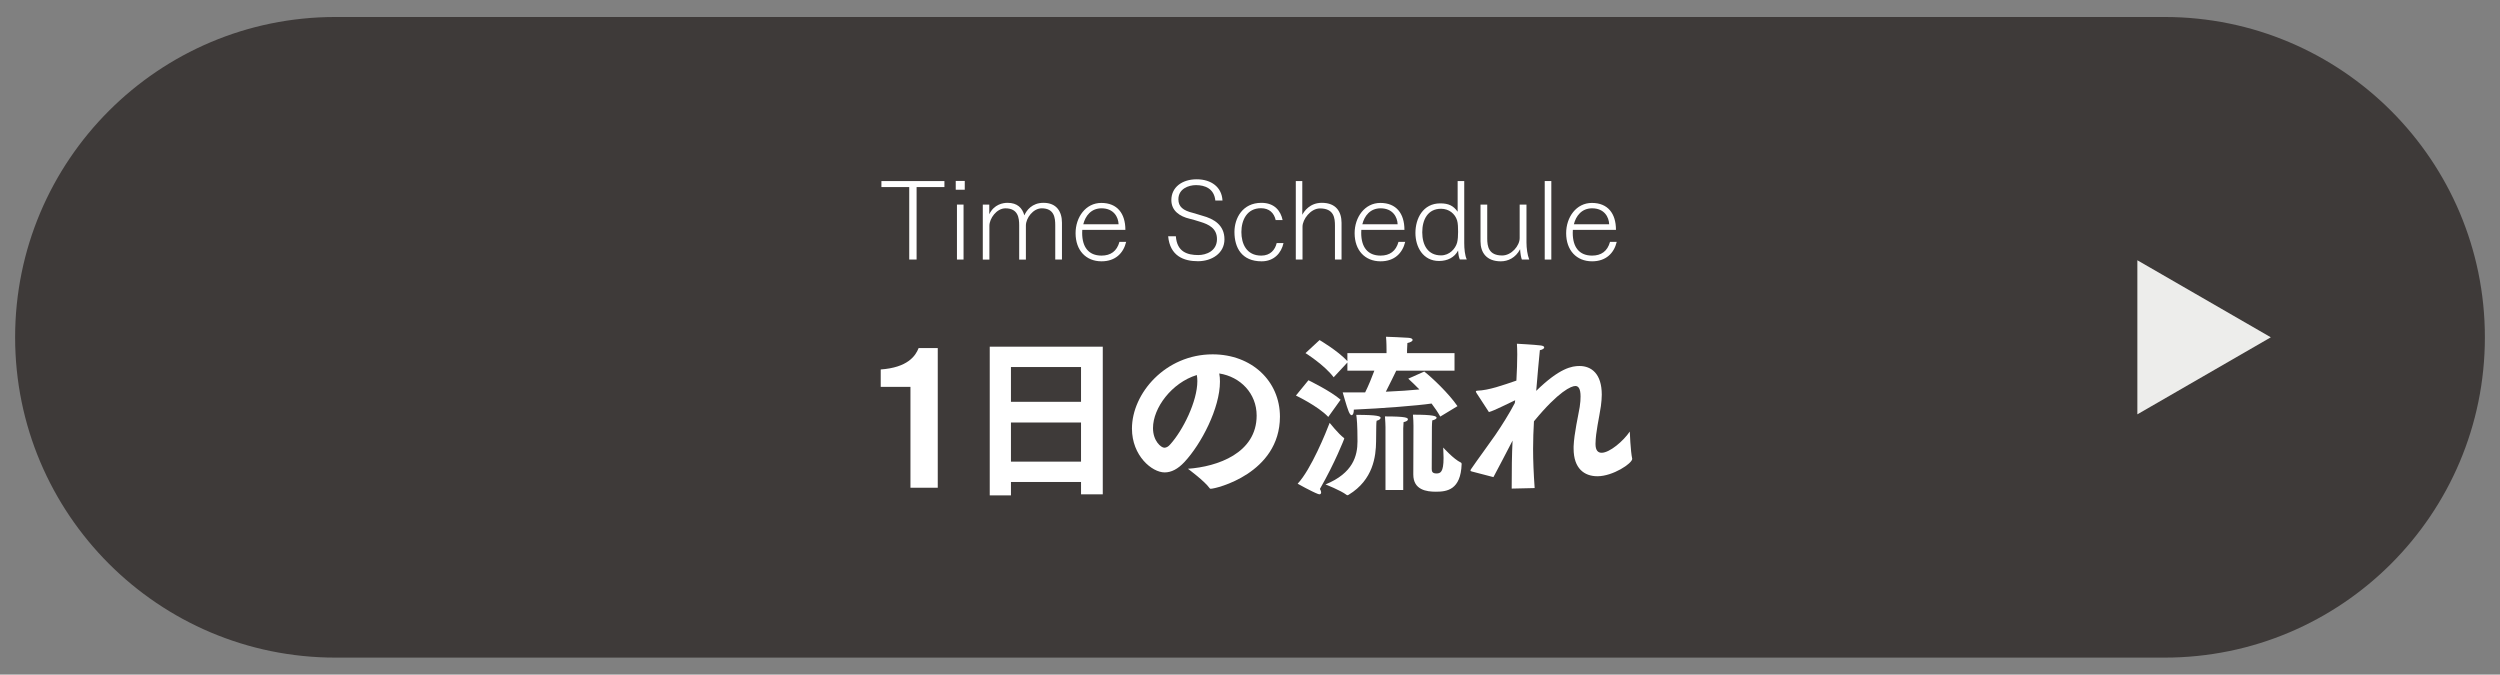<?xml version="1.0" encoding="utf-8"?>
<!-- Generator: Adobe Illustrator 26.0.3, SVG Export Plug-In . SVG Version: 6.00 Build 0)  -->
<svg version="1.1" id="レイヤー_1" xmlns="http://www.w3.org/2000/svg" xmlns:xlink="http://www.w3.org/1999/xlink" x="0px"
	 y="0px" width="315px" height="85px" viewBox="0 0 315 85" style="enable-background:new 0 0 315 85;" xml:space="preserve">
<rect x="0" y="0" width="315" height="85" fill="#808080" stroke="none"/>
<style type="text/css">
	.st0{fill:#3E3A39;}
	.st1{fill:#FFFFFF;}
	.st2{fill:#EDEDEB;}
</style>
<path class="st0" d="M272.736,82.859H42.264c-22.289,0-40.359-18.069-40.359-40.359v-0
	c0-22.289,18.069-40.359,40.359-40.359h230.472c22.289,0,40.359,18.069,40.359,40.359v0
	C313.095,64.789,295.026,82.859,272.736,82.859z"/>
<g>
	<path class="st1" d="M114.717,48.744h-3.746V46.552c3.374-0.241,4.382-1.687,4.776-2.695h2.41v17.595
		h-3.44V48.744z"/>
	<path class="st1" d="M124.707,43.682h14.242v18.603h-2.738v-1.556h-8.831v1.688h-2.673V43.682z
		 M136.21,50.628v-4.382h-8.831v4.382H136.21z M136.21,58.166v-4.93h-8.831v4.93H136.21z"/>
	<path class="st1" d="M158.337,52.359c0-2.783-2.038-4.886-4.711-5.303
		c0.065,0.329,0.088,0.658,0.088,1.03c0,3.331-2.345,7.845-4.471,10.124
		c-0.832,0.898-1.665,1.314-2.497,1.314c-1.6,0-4.12-2.104-4.12-5.521
		c0-4.448,4.229-9.356,10.167-9.356c4.908,0,8.48,3.353,8.48,7.866
		c-0.022,7.143-8.063,9.072-8.722,9.072c-0.065,0-0.109-0.022-0.153-0.088
		c-0.591-0.854-2.717-2.432-2.717-2.432C153.407,58.801,158.337,57.092,158.337,52.359z M145.278,53.937
		c0,1.644,1.03,2.476,1.425,2.476c0.24,0,0.504-0.131,0.723-0.395
		c1.621-1.775,3.44-5.456,3.44-7.998c0-0.263-0.022-0.526-0.066-0.767
		C147.644,48.218,145.278,51.395,145.278,53.937z"/>
	<path class="st1" d="M164.863,47.911c0,0,2.805,1.358,4.054,2.454l-1.556,2.169
		c-1.271-1.358-4.075-2.695-4.075-2.695L164.863,47.911z M169.311,55.164
		c0.044,0.022,0.065,0.066,0.065,0.11c0,0.021-1.161,3.023-3.067,6.332
		c0.109,0.175,0.153,0.329,0.153,0.438c0,0.131-0.065,0.241-0.219,0.241
		c-0.044,0-0.109-0.022-0.176-0.044c-0.811-0.307-2.563-1.293-2.563-1.293
		c1.688-1.797,3.594-6.508,4.032-7.669C167.537,53.279,168.654,54.682,169.311,55.164z M166.265,42.849
		c0,0,2.257,1.315,3.506,2.651v-1.008h4.931v-0.46c0,0,0-1.03-0.066-1.6
		c0.241,0,2.279,0.087,2.827,0.131c0.351,0.022,0.525,0.131,0.525,0.263
		c0,0.154-0.219,0.307-0.657,0.395c-0.021,0.263-0.044,0.898-0.044,0.898v0.373h5.982v2.213h-7.341
		c-0.351,0.723-0.854,1.753-1.314,2.651c1.6-0.065,3.111-0.175,4.229-0.285
		c-0.525-0.526-1.008-1.008-1.402-1.358l2.017-0.898c1.008,0.789,3.089,2.761,4.185,4.36
		l-2.169,1.314c-0.307-0.548-0.68-1.095-1.096-1.643c-1.774,0.263-6.267,0.613-9.795,0.767
		c0,0.438-0.109,0.701-0.284,0.701c-0.109,0-0.241-0.153-0.373-0.482
		c-0.263-0.635-0.701-2.279-0.745-2.388c0,0,0,0,2.827,0c0.438-0.876,0.832-1.863,1.161-2.739H169.771
		v-1.03l-1.73,1.863c-1.162-1.556-3.55-3.046-3.55-3.046L166.265,42.849z M173.957,52.644
		c0,0.132-0.153,0.285-0.504,0.373c-0.022,0.154-0.044,0.351-0.044,0.679
		c0,0.219-0.022,1.6-0.022,1.929c-0.021,1.862-0.351,4.82-3.439,6.705
		c-0.066,0.044-0.11,0.066-0.176,0.066c-0.021,0-0.065,0-0.109-0.044
		c-0.745-0.57-2.651-1.314-2.651-1.314c3.484-1.424,4.032-3.616,4.032-5.434
		c0-2.104-0.088-2.893-0.153-3.331C173.583,52.272,173.957,52.447,173.957,52.644z M174.57,53.783
		c0,0-0.021-0.898-0.065-1.314c2.695,0,2.892,0.175,2.892,0.372c0,0.132-0.153,0.263-0.548,0.351
		c-0.021,0.175-0.043,0.789-0.043,0.789v7.757h-2.235V53.783z M180.398,59.086
		c0,0.307,0.066,0.569,0.592,0.569c0.504,0,0.898-0.153,0.898-1.95c0-0.482-0.044-0.964-0.044-1.315
		c0,0,1.314,1.468,2.213,1.884c0.088,0.044,0.11,0.11,0.11,0.197
		c-0.11,3.265-1.863,3.484-3.243,3.484c-1.184,0-2.849-0.219-2.849-2.169
		c0-0.438,0.021-6.135,0.021-6.135c0-0.241-0.021-1.03-0.065-1.402c2.542,0,2.98,0.175,2.98,0.394
		c0,0.11-0.176,0.241-0.548,0.329c-0.022,0.131-0.044,0.679-0.044,0.854L180.398,59.086z"/>
	<path class="st1" d="M185.478,59.415c-0.132-0.022-0.197-0.066-0.197-0.131
		c0-0.044,0.021-0.11,0.088-0.197c0.897-1.315,2.037-2.827,3.023-4.251
		c0.854-1.249,1.774-2.717,2.476-4.054l0.044-0.351c-0.964,0.438-2.585,1.293-3.309,1.49
		l-1.556-2.389c-0.044-0.087-0.088-0.153-0.088-0.197c0-0.065,0.066-0.109,0.176-0.109
		c1.446-0.044,3.265-0.701,4.93-1.271c0.066-1.205,0.109-2.344,0.109-3.309
		c0-0.504-0.021-0.942-0.043-1.336c0,0,2.125,0.109,3.023,0.219c0.285,0.044,0.416,0.132,0.416,0.241
		c0,0.131-0.175,0.285-0.548,0.351c-0.131,1.315-0.307,3.199-0.46,5.127
		c2.958-2.893,4.514-3.133,5.456-3.133c1.49,0,2.805,0.964,2.805,3.615
		c0,0.438-0.044,0.898-0.109,1.424c-0.241,1.644-0.657,3.243-0.68,4.755c0,0.022,0,0.044,0,0.044
		c0,0.789,0.308,1.095,0.768,1.095c1.008,0,2.738-1.468,3.55-2.673c0,0,0.087,2.432,0.307,3.44
		c0,0.57-2.433,2.191-4.383,2.191c-1.644,0-3.002-0.964-3.002-3.484c0-0.087,0-0.197,0-0.285
		c0.066-1.644,0.592-3.878,0.768-4.952c0.087-0.548,0.109-0.986,0.109-1.336
		c0-1.008-0.285-1.315-0.657-1.315c-0.482,0-2.06,0.614-5.216,4.448
		c-0.065,1.161-0.109,2.279-0.109,3.462c0,1.49,0.066,3.09,0.197,4.952l-2.893,0.066
		c0-2.367,0.022-4.295,0.11-6.048c-0.833,1.6-1.666,3.221-2.41,4.602L185.478,59.415z"/>
</g>
<g>
	<path class="st1" d="M114.564,23.574h-3.506v-0.762h7.939v0.762h-3.506v9.13h-0.928V23.574z"/>
	<path class="st1" d="M120.423,22.798h1.136v1.108h-1.136V22.798z M120.576,25.777h0.831v6.927h-0.831V25.777z"
		/>
	<path class="st1" d="M123.832,25.777h0.817v1.219c0.609-1.274,1.759-1.44,2.3-1.44
		c1.232,0,1.856,0.637,2.119,1.579c0.277-0.624,0.956-1.579,2.411-1.579
		c1.663,0,2.328,1.122,2.328,2.507v4.642h-0.846v-4.309c0-0.928-0.11-2.147-1.704-2.147
		c-1.081,0-1.995,1.233-1.995,2.162v4.295h-0.845v-4.309c0-0.914-0.125-2.147-1.732-2.147
		c-1.122,0-2.022,1.289-2.022,2.203v4.253h-0.831V25.777z"/>
	<path class="st1" d="M141.897,30.474c-0.347,1.441-1.371,2.452-3.104,2.452
		c-1.968,0-3.27-1.385-3.27-3.547c0-2.009,1.274-3.81,3.242-3.81
		c2.009,0,3.034,1.33,3.034,3.395h-5.432c-0.014,0.139-0.014,0.291-0.014,0.388
		c0,1.773,0.804,2.854,2.438,2.854c1.15,0,1.939-0.555,2.259-1.732H141.897z M140.941,28.257
		c-0.027-0.887-0.596-2.009-2.147-2.009c-1.316,0-2.037,0.956-2.3,2.009H140.941z"/>
	<path class="st1" d="M148.158,29.768c0.139,1.981,1.469,2.369,2.826,2.369
		c0.984,0,2.355-0.499,2.355-2.009c0-1.358-1.039-1.856-2.092-2.175
		c-0.416-0.125-1.053-0.333-1.344-0.388c-1.247-0.291-2.313-0.998-2.313-2.355
		c0-1.607,1.344-2.619,3.187-2.619c1.856,0,3.173,0.998,3.256,2.674h-0.901
		c-0.152-1.51-1.315-1.94-2.438-1.94c-0.929,0-2.217,0.458-2.217,1.788
		c0,0.928,0.581,1.413,1.856,1.718c0.374,0.097,0.789,0.25,1.149,0.346
		c1.511,0.402,2.799,1.206,2.799,2.979c0,1.76-1.594,2.757-3.339,2.757
		c-1.787,0-3.52-0.651-3.755-3.145H148.158z"/>
	<path class="st1" d="M161.721,30.627c-0.264,1.233-1.178,2.3-2.757,2.3
		c-2.494,0-3.423-1.704-3.423-3.699c0-1.746,1.025-3.671,3.395-3.671c1.677,0,2.438,1.039,2.674,2.175
		h-0.872c-0.208-0.9-0.804-1.496-1.856-1.496c-1.773,0-2.467,1.51-2.467,3.006
		c0,1.427,0.609,2.965,2.508,2.965c1.15,0,1.746-0.749,1.939-1.58H161.721z"/>
	<path class="st1" d="M163.272,22.812h0.817v4.253c0.236-0.443,0.942-1.51,2.467-1.51
		c1.801,0,2.479,1.136,2.479,2.521v4.627h-0.831v-4.267c0-0.929-0.097-2.175-1.884-2.175
		c-1.178,0-2.203,1.372-2.203,2.3v4.143h-0.846V22.812z"/>
	<path class="st1" d="M177.057,30.474c-0.347,1.441-1.371,2.452-3.104,2.452
		c-1.968,0-3.27-1.385-3.27-3.547c0-2.009,1.274-3.81,3.242-3.81
		c2.009,0,3.034,1.33,3.034,3.395h-5.432c-0.014,0.139-0.014,0.291-0.014,0.388
		c0,1.773,0.804,2.854,2.438,2.854c1.15,0,1.939-0.555,2.259-1.732H177.057z M176.101,28.257
		c-0.027-0.887-0.596-2.009-2.147-2.009c-1.316,0-2.037,0.956-2.3,2.009H176.101z"/>
	<path class="st1" d="M183.942,32.691c-0.111-0.236-0.181-0.527-0.222-1.123
		c-0.443,0.859-1.33,1.316-2.397,1.316c-2.022,0-2.979-1.76-2.979-3.533
		c0-1.829,0.956-3.727,3.131-3.727c1.04,0,1.649,0.291,2.189,1.053v-3.866h0.831v7.828
		c0,0.707,0.083,1.566,0.319,2.051H183.942z M183.595,30.571c0.097-0.374,0.125-0.859,0.125-1.358
		c0-0.499-0.014-1.081-0.125-1.44c-0.263-0.845-1.025-1.469-2.022-1.469
		c-1.663,0-2.369,1.357-2.369,2.965s0.706,2.91,2.369,2.91
		C182.639,32.178,183.387,31.333,183.595,30.571z"/>
	<path class="st1" d="M186.545,25.777h0.846v4.267c0,1.011,0.18,2.147,1.884,2.147
		c1.178,0,2.203-1.233,2.203-2.189V25.777h0.858v4.766c0,0.707,0.111,1.58,0.347,2.162h-0.928
		c-0.098-0.235-0.194-0.762-0.222-1.302c-0.568,1.094-1.538,1.524-2.425,1.524
		c-1.815,0-2.563-1.108-2.563-2.508V25.777z"/>
	<path class="st1" d="M194.635,22.812h0.832v9.893h-0.832V22.812z"/>
	<path class="st1" d="M203.71,30.474c-0.347,1.441-1.372,2.452-3.104,2.452
		c-1.968,0-3.27-1.385-3.27-3.547c0-2.009,1.274-3.81,3.242-3.81
		c2.009,0,3.034,1.33,3.034,3.395h-5.432c-0.014,0.139-0.014,0.291-0.014,0.388
		c0,1.773,0.804,2.854,2.438,2.854c1.15,0,1.939-0.555,2.259-1.732H203.71z M202.754,28.257
		c-0.027-0.887-0.596-2.009-2.147-2.009c-1.316,0-2.036,0.956-2.3,2.009H202.754z"/>
</g>
<polygon class="st2" points="286.122,42.5 269.308,32.793 269.308,52.207 "/>
</svg>

